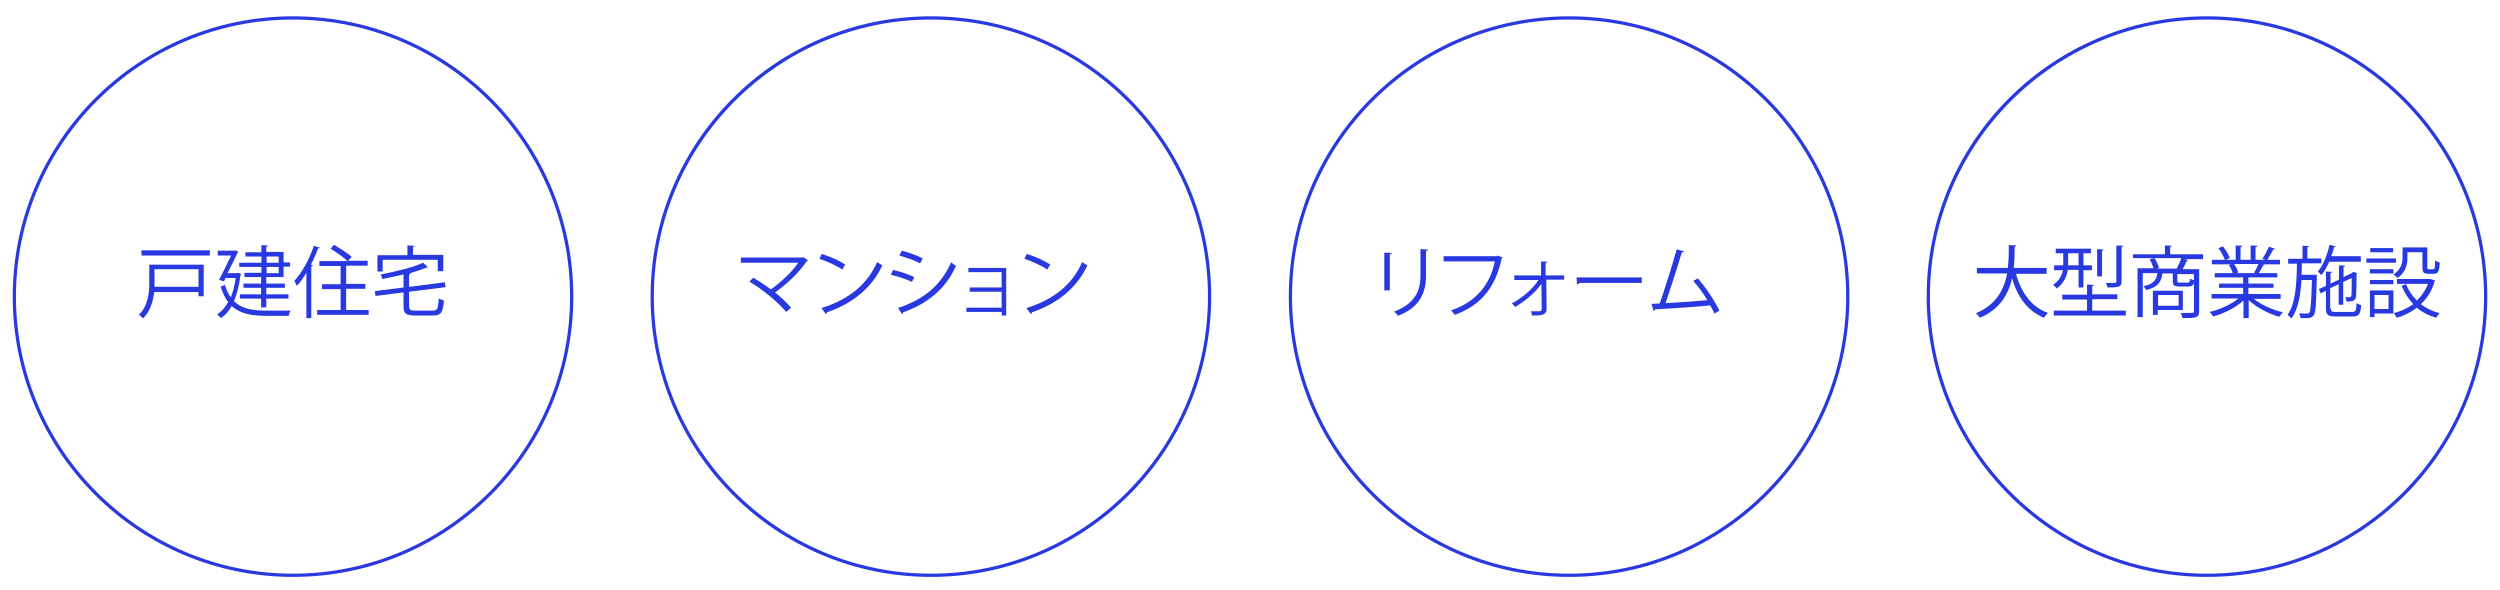 <?xml version="1.0" encoding="utf-8"?>
<!-- Generator: Adobe Illustrator 22.0.1, SVG Export Plug-In . SVG Version: 6.00 Build 0)  -->
<svg version="1.1" id="レイヤー_1" xmlns="http://www.w3.org/2000/svg" xmlns:xlink="http://www.w3.org/1999/xlink" x="0px"
	 y="0px" viewBox="0 0 767 181" style="enable-background:new 0 0 767 181;" xml:space="preserve">
<style type="text/css">
	.st0{fill:#2939E1;}
	.st1{enable-background:new    ;}
</style>
<g>
	<path class="st0" d="M89.9,6c46.9,0,85,38.1,85,85s-38.1,85-85,85s-85-38.1-85-85S43,6,89.9,6 M89.9,5c-47.5,0-86,38.5-86,86
		s38.5,86,86,86s86-38.5,86-86S137.4,5,89.9,5L89.9,5z"/>
</g>
<g class="st1">
	<path class="st0" d="M62.5,81.1v9.8h-1.6v-1.3H47.3c-0.3,2.8-1.2,5.9-3.4,8.1c-0.3-0.3-0.9-0.9-1.3-1.1c2.9-2.9,3.2-6.8,3.2-9.9
		v-5.5H62.5z M43.4,76.8h21v1.6h-21V76.8z M60.9,82.6H47.4v4c0,0.5,0,0.9,0,1.4h13.5V82.6z"/>
	<path class="st0" d="M73.1,83.7L74,84c0,0.1-0.1,0.2-0.2,0.3c-0.4,3.2-1.1,5.9-2,8.1c2.4,2.4,5.8,2.9,10,2.9c0.9,0,6.2,0,7.4,0
		c-0.3,0.4-0.6,1.1-0.6,1.6h-6.8c-4.5,0-8.1-0.6-10.7-3c-0.9,1.6-2,2.8-3.3,3.7c-0.2-0.3-0.9-0.9-1.2-1.1c1.3-0.9,2.5-2.2,3.4-3.8
		c-0.9-1.2-1.7-2.8-2.3-4.8l1.3-0.5c0.5,1.5,1,2.8,1.8,3.8c0.7-1.7,1.2-3.6,1.5-5.9h-3.1l-0.5,1l-1.5-0.4c1.2-2.3,2.7-5.4,3.7-7.5
		h-4.1v-1.5h5l0.3-0.1l1,0.4c0,0.1-0.1,0.2-0.2,0.3c-0.7,1.5-1.9,4-3.1,6.3h2.9L73.1,83.7z M80.2,83.8v-1.9h-6.8v-1.3h6.8v-1.9h-4.9
		v-1.3h4.9v-2.2l2,0.1c0,0.2-0.1,0.3-0.5,0.3v1.7H87v3.2H89v1.3H87v3.2h-5.3v2h5.7v1.3h-5.7v2h6.8v1.3h-6.8v2.7h-1.6v-2.7h-6.5v-1.3
		h6.5v-2h-5.4v-1.3h5.4v-2h-5.1v-1.3H80.2z M81.8,78.7v1.9h3.7v-1.9H81.8z M85.5,83.8v-1.9h-3.7v1.9H85.5z"/>
	<path class="st0" d="M94,83.7c-0.9,1.5-1.9,2.9-2.9,4c-0.2-0.4-0.6-1.1-0.8-1.5c2.3-2.5,4.6-6.6,6-10.8l1.9,0.6
		c-0.1,0.2-0.3,0.2-0.6,0.2c-0.6,1.7-1.4,3.4-2.2,5l0.6,0.2c0,0.1-0.2,0.3-0.5,0.3v15.9H94V83.7z M106.1,95.1h7v1.5H97.3v-1.5h7.2
		v-6.4h-5.7v-1.5h5.7v-5.6h-6.5v-1.5h8.6c-1.1-1.1-3.4-2.7-5.2-3.8l1.1-1.2c1.8,1.1,4.2,2.6,5.4,3.7l-1.1,1.2h6v1.5h-6.6v5.6h5.9
		v1.5h-5.9V95.1z"/>
	<path class="st0" d="M125.6,94.1c0,1,0.3,1.2,1.8,1.2h5.4c1.4,0,1.6-0.6,1.8-3.8c0.4,0.3,1.1,0.6,1.6,0.7c-0.3,3.6-0.8,4.6-3.4,4.6
		h-5.5c-2.7,0-3.5-0.6-3.5-2.8v-4.3l-8.6,1.1l-0.2-1.5l8.8-1.1v-4c-2.1,0.5-4.4,1-6.5,1.4c-0.1-0.4-0.3-1-0.5-1.4
		c4.7-0.9,10.1-2.2,13-3.6l1.5,1.4c-0.1,0.1-0.2,0.1-0.3,0.1c-0.1,0-0.1,0-0.2,0c-1.4,0.6-3.2,1.2-5.3,1.8l0.5,0
		c0,0.2-0.1,0.3-0.5,0.3V88l11-1.4l0.2,1.5l-11.2,1.4V94.1z M117.4,79.8v3.5h-1.6v-5h9.2v-3l2.2,0.1c0,0.2-0.1,0.3-0.5,0.3v2.5h9.3
		v5h-1.7v-3.5H117.4z"/>
</g>
<g>
	<path class="st0" d="M285.6,6c46.9,0,85,38.1,85,85s-38.1,85-85,85s-85-38.1-85-85S238.8,6,285.6,6 M285.6,5c-47.5,0-86,38.5-86,86
		s38.5,86,86,86s86-38.5,86-86S333.1,5,285.6,5L285.6,5z"/>
</g>
<g class="st1">
	<path class="st0" d="M247.9,79.9c-0.1,0.1-0.2,0.2-0.4,0.2c-2.2,3.4-6,7-9.7,9.6c1.8,1.5,3.7,3.3,4.9,4.7l-1.5,1.3
		c-2.5-3-7.2-6.9-11.3-9.3l1.2-1.2c1.7,1,3.6,2.2,5.4,3.6c3.2-2.3,6.5-5.4,8.4-8.2h-17.6v-1.6h18.9l0.3-0.1L247.9,79.9z"/>
	<path class="st0" d="M252.1,77.9c2.5,0.8,5.4,2,7.2,3.3l-0.9,1.5c-1.7-1.2-4.6-2.5-7-3.3L252.1,77.9z M252,94.5
		c8.5-2.6,14.2-7.4,17.1-14.1c0.5,0.4,1.1,0.7,1.6,1c-3,6.6-8.9,11.7-17,14.4c0,0.2-0.2,0.5-0.3,0.6L252,94.5z"/>
	<path class="st0" d="M274,82.8c2.2,0.5,4.8,1.4,6.5,2.2l-0.7,1.5c-1.6-0.8-4.3-1.7-6.5-2.2L274,82.8z M275.5,94.5
		c7.8-2.6,13.1-6.8,16.3-14c0.4,0.3,1.1,0.8,1.5,1.1c-3.2,7.1-8.8,11.6-16.2,14.2c0,0.2-0.1,0.5-0.3,0.6L275.5,94.5z M276.7,76.9
		c2.2,0.6,4.8,1.5,6.4,2.4l-0.8,1.5c-1.7-0.9-4.2-1.8-6.4-2.4L276.7,76.9z"/>
	<path class="st0" d="M308.7,82.2v14.6h-1.4v-1.1h-10.8v-1.3h10.8v-4.9h-9.8v-1.3h9.8v-4.7h-10.2v-1.3H308.7z"/>
	<path class="st0" d="M315,77.9c2.5,0.8,5.4,2,7.2,3.3l-0.9,1.5c-1.7-1.2-4.6-2.5-7-3.3L315,77.9z M314.9,94.5
		c8.5-2.6,14.2-7.4,17.1-14.1c0.5,0.4,1.1,0.7,1.6,1c-3,6.6-8.9,11.7-17,14.4c0,0.2-0.2,0.5-0.3,0.6L314.9,94.5z"/>
</g>
<g>
	<path class="st0" d="M481.4,6c46.9,0,85,38.1,85,85s-38.1,85-85,85s-85-38.1-85-85S434.5,6,481.4,6 M481.4,5c-47.5,0-86,38.5-86,86
		s38.5,86,86,86s86-38.5,86-86S528.9,5,481.4,5L481.4,5z"/>
</g>
<g class="st1">
	<path class="st0" d="M424.7,89.2V77.5l2.3,0.1c0,0.2-0.2,0.4-0.6,0.4v11.1H424.7z M438.1,76.6c0,0.2-0.2,0.4-0.6,0.4v7.6
		c0,5-1.7,9.6-8.6,12.3c-0.2-0.4-0.8-1-1.2-1.3c6.6-2.5,8.1-6.6,8.1-11v-8.2L438.1,76.6z"/>
	<path class="st0" d="M461,79c-0.1,0.1-0.2,0.2-0.3,0.3c-1.9,9.1-6.6,14.5-14.4,17.3c-0.3-0.4-0.8-1.1-1.1-1.4
		c7.4-2.4,12-7.8,13.4-15h-15.7v-1.6h16.3l0.3-0.2L461,79z"/>
	<path class="st0" d="M480.1,85.8h-5.7l0.1,8.9c0,2.1-1.8,2.1-4.5,2.1c0-0.3-0.2-0.9-0.3-1.3c1.2,0,2.3,0,2.6,0
		c0.5,0,0.7-0.4,0.7-0.8l-0.1-7.6c-1.9,2.7-5.1,5.4-8.1,7.1c-0.2-0.4-0.6-0.8-1-1.1c3.1-1.6,6.4-4.4,8.2-7.2h-7.4v-1.4h8.2l0-4.3
		l1.9,0.1c0,0.2-0.2,0.3-0.5,0.4l0,3.8h5.7V85.8z"/>
	<path class="st0" d="M483.7,85.1h20v1.7h-19.1c-0.1,0.2-0.5,0.4-0.8,0.5L483.7,85.1z"/>
	<path class="st0" d="M526,96.2c-0.4-0.8-0.8-1.7-1.3-2.5c-5,0.5-13.2,1-16.9,1.2c-0.1,0.2-0.2,0.4-0.5,0.5l-0.6-2.2
		c0.7,0,1.6,0,2.5-0.1c1.6-4.6,3.9-11.8,5.2-16.6l2.3,0.6c-0.1,0.2-0.3,0.3-0.7,0.3c-1.3,4.4-3.4,10.8-5,15.6
		c4-0.2,9.7-0.6,12.8-0.9c-1.2-2.1-2.8-4.2-4.3-5.9l1.4-0.8c2.5,2.8,5.4,7.3,6.6,9.9L526,96.2z"/>
</g>
<g>
	<path class="st0" d="M677.1,6c46.9,0,85,38.1,85,85s-38.1,85-85,85s-85-38.1-85-85S630.3,6,677.1,6 M677.1,5c-47.5,0-86,38.5-86,86
		s38.5,86,86,86s86-38.5,86-86S724.6,5,677.1,5L677.1,5z"/>
</g>
<g class="st1">
	<path class="st0" d="M627.9,84h-9.4c1.6,5.7,4.7,10.2,9.8,12c-0.4,0.4-0.9,1-1.2,1.5c-5-2.1-8.1-6.3-9.8-12.1
		c-1.1,4.8-3.7,9.5-9.9,12.1c-0.2-0.4-0.7-1-1.2-1.4c6.3-2.6,8.7-7.4,9.6-12.2h-9.3v-1.7h9.5c0.3-2.5,0.3-4.9,0.3-7l2.3,0.1
		c0,0.2-0.2,0.3-0.5,0.4c0,1.9,0,4.2-0.3,6.5h10.1V84z"/>
	<path class="st0" d="M637.7,82.8h-3.3c-0.3,2-1.2,4.1-3.4,5.7c-0.2-0.3-0.8-0.9-1.1-1.1c1.9-1.3,2.7-2.9,3-4.5h-2.7v-1.5h2.8v-3.7
		h-2.3v-1.4h10.8v1.4h-2.3v3.7h2.6v1.5h-2.6v5.3h-1.5V82.8z M641.9,95.3h10.3v1.5h-22.1v-1.5h10.2v-3.4h-7.6v-1.5h7.6v-3.1l2.1,0.1
		c0,0.2-0.1,0.3-0.5,0.3v2.6h7.7v1.5h-7.7V95.3z M634.5,77.7v3.7h3.2v-3.7H634.5z M645.4,76.6c0,0.2-0.1,0.3-0.5,0.3v7.9h-1.5v-8.4
		L645.4,76.6z M651.4,75.4c0,0.2-0.1,0.3-0.5,0.3v10.7c0,1.7-1,1.8-4.3,1.8c-0.1-0.4-0.3-1-0.5-1.4c0.6,0,1.1,0,1.5,0
		c1.7,0,1.7,0,1.7-0.4V75.3L651.4,75.4z"/>
	<path class="st0" d="M675.9,78v1.5h-5.8l1.3,0.3c-0.1,0.1-0.2,0.2-0.5,0.2c-0.3,0.8-0.8,1.8-1.3,2.6h5.1v12.9c0,2-1,2.1-5.1,2.1
		c-0.1-0.5-0.3-1.2-0.6-1.6c1,0,1.9,0,2.5,0c1.5,0,1.6,0,1.6-0.6V84.1H668v2.1c0,0.4,0.1,0.5,0.8,0.5h2.4c0.5,0,0.6-0.1,0.7-1.2
		c0.3,0.2,0.9,0.4,1.3,0.5c-0.1,1.5-0.6,1.9-1.8,1.9h-2.7c-1.7,0-2.1-0.3-2.1-1.8v-2.2h-3.2c-0.3,2.6-1.3,4.2-5,5.1
		c-0.1-0.4-0.5-0.9-0.8-1.2c3-0.6,4-1.8,4.3-4h-4.5v13.5h-1.6v-15h4.9c-0.3-0.8-0.7-2-1.2-2.8l1.5-0.3c0.6,0.9,1.2,2.2,1.4,3
		l-0.8,0.2h6.2c0.5-0.9,1.1-2.2,1.4-3.2h-14.8V78h9.8v-2.7l2.1,0.1c0,0.2-0.1,0.3-0.5,0.3V78H675.9z M669.8,95.1h-7.8v1.5h-1.5v-7.4
		h9.2V95.1z M668.4,90.5h-6.3v3.3h6.3V90.5z"/>
	<path class="st0" d="M699.8,91.7h-8.3c2.2,1.8,5.7,3.4,8.9,4.1c-0.4,0.3-0.8,1-1.1,1.4c-3.3-0.9-7-2.9-9.4-5.1v5.5h-1.6v-5.4
		c-2.4,2.2-6,4-9.3,4.9c-0.2-0.4-0.7-1-1.1-1.4c3.1-0.7,6.6-2.3,8.8-4.1h-8.2v-1.4h9.7v-1.9h-7.4v-1.3h7.4v-1.9h-8.7v-1.3h5.5
		c-0.2-0.7-0.7-1.8-1.2-2.5l0.9-0.2h-6.1v-1.4h4c-0.4-1-1.2-2.5-2-3.6l1.4-0.5c0.9,1.1,1.8,2.6,2.1,3.6l-1.3,0.5h3.1v-4.4l2,0.1
		c0,0.2-0.2,0.4-0.5,0.4v3.9h3.1v-4.4l2.1,0.1c0,0.2-0.2,0.4-0.6,0.4v3.9h3c-0.3-0.1-0.7-0.3-0.9-0.3c0.7-1,1.5-2.6,2-3.7l1.9,0.6
		c0,0.1-0.2,0.2-0.5,0.2c-0.5,0.9-1.3,2.3-1.9,3.2h3.9v1.4h-5.4l0.7,0.2c-0.1,0.2-0.3,0.2-0.5,0.2c-0.3,0.6-0.9,1.6-1.3,2.3h5.7v1.3
		h-8.9v1.9h7.7v1.3h-7.7v1.9h9.9V91.7z M691.6,83.6c0.4-0.7,1-1.8,1.3-2.6h-7.5c0.6,0.8,1.1,1.8,1.3,2.6l-0.7,0.2h5.9L691.6,83.6z"
		/>
	<path class="st0" d="M710,84.3l0.8,0c0,0.1,0,0.3,0,0.6c-0.2,8.4-0.3,11.1-1,11.9c-0.6,0.7-1.3,0.8-2.2,0.8c-0.5,0-1.2,0-1.8,0
		c0-0.5-0.2-1.1-0.4-1.5c1.1,0.1,2.1,0.1,2.5,0.1c0.3,0,0.4-0.1,0.6-0.3c0.4-0.6,0.6-3,0.8-10h-3.2c-0.3,4.6-1,9-3.1,11.8
		c-0.3-0.4-0.8-0.8-1.2-1.1c2.5-3.4,2.8-9.6,2.9-15.7h-2.7v-1.5h4.4v-4l2,0.1c0,0.2-0.2,0.3-0.5,0.3v3.5h4.3v1.5h-6
		c0,1.2,0,2.3-0.1,3.5H710z M724.3,80.3h-9.7c-0.7,1.6-1.5,3-2.4,4.1c-0.2-0.3-0.8-0.8-1.1-1.1c1.6-1.8,2.9-5,3.6-8.2l1.9,0.5
		c0,0.2-0.2,0.2-0.5,0.2c-0.2,1-0.5,1.9-0.9,2.8h9.1V80.3z M715.1,94.6c0,0.9,0.2,1.1,1.6,1.1h4.9c1.1,0,1.3-0.4,1.4-2.7
		c0.4,0.2,0.9,0.5,1.4,0.6c-0.2,2.8-0.7,3.5-2.7,3.5h-5.1c-2.4,0-3-0.5-3-2.5v-5.4L712,90l-0.6-1.3l2.2-1v-4.4l1.9,0.1
		c0,0.2-0.1,0.3-0.5,0.3v3.3l2.6-1.2v-4.4l1.9,0.1c0,0.2-0.1,0.3-0.5,0.3V85l2.5-1.2c0.2-0.2,0.3-0.2,0.5-0.4
		c0.3,0.1,0.5,0.2,1.2,0.4c0,0.1-0.1,0.2-0.2,0.2c0,3.4-0.1,6.5-0.2,7.1c-0.2,1.3-1.1,1.4-2.9,1.4c-0.1-0.4-0.2-1-0.4-1.3
		c0.5,0,1.1,0,1.3,0c0.3,0,0.5-0.1,0.6-0.5c0.1-0.4,0.1-2.6,0.1-5.4l-2.6,1.2v7h-1.4v-6.3l-2.6,1.2V94.6z"/>
	<path class="st0" d="M735.1,79.3v1.3H726v-1.3H735.1z M734.3,89.1v7.1h-5.8v1.1h-1.4v-8.2H734.3z M727.1,83.9v-1.3h7.2v1.3H727.1z
		 M727.1,87.2v-1.3h7.2v1.3H727.1z M734.2,76.1v1.3h-7v-1.3H734.2z M732.8,90.5h-4.3v4.3h4.3V90.5z M738.6,77.5V79
		c0,2.1-0.5,4.6-3.1,6.3c-0.2-0.3-0.8-0.9-1.2-1.1c2.4-1.5,2.8-3.6,2.8-5.3v-3h7.6v6.1c0,0.5,0.1,0.6,0.5,0.6h1.3
		c0.5,0,0.5-0.3,0.6-2.7c0.3,0.3,1,0.5,1.4,0.6c-0.1,2.8-0.5,3.5-1.8,3.5H745c-1.4,0-1.8-0.4-1.8-2v-4.6H738.6z M746,85.7l1.1,0.4
		c0,0.1-0.1,0.2-0.2,0.3c-0.8,2.9-2.3,5.2-4.2,6.9c1.6,1.3,3.6,2.2,5.8,2.8c-0.4,0.3-0.8,1-1.1,1.4c-2.3-0.7-4.3-1.7-5.9-3.1
		c-1.8,1.4-4,2.5-6.2,3.1c-0.2-0.4-0.6-1.1-0.9-1.4c2.1-0.6,4.2-1.5,6-2.8c-1.5-1.6-2.7-3.4-3.6-5.6l1.4-0.5c0.7,1.9,1.9,3.6,3.3,5
		c1.4-1.4,2.6-3,3.4-5.1h-9.5v-1.5h10.3L746,85.7z"/>
</g>
</svg>
